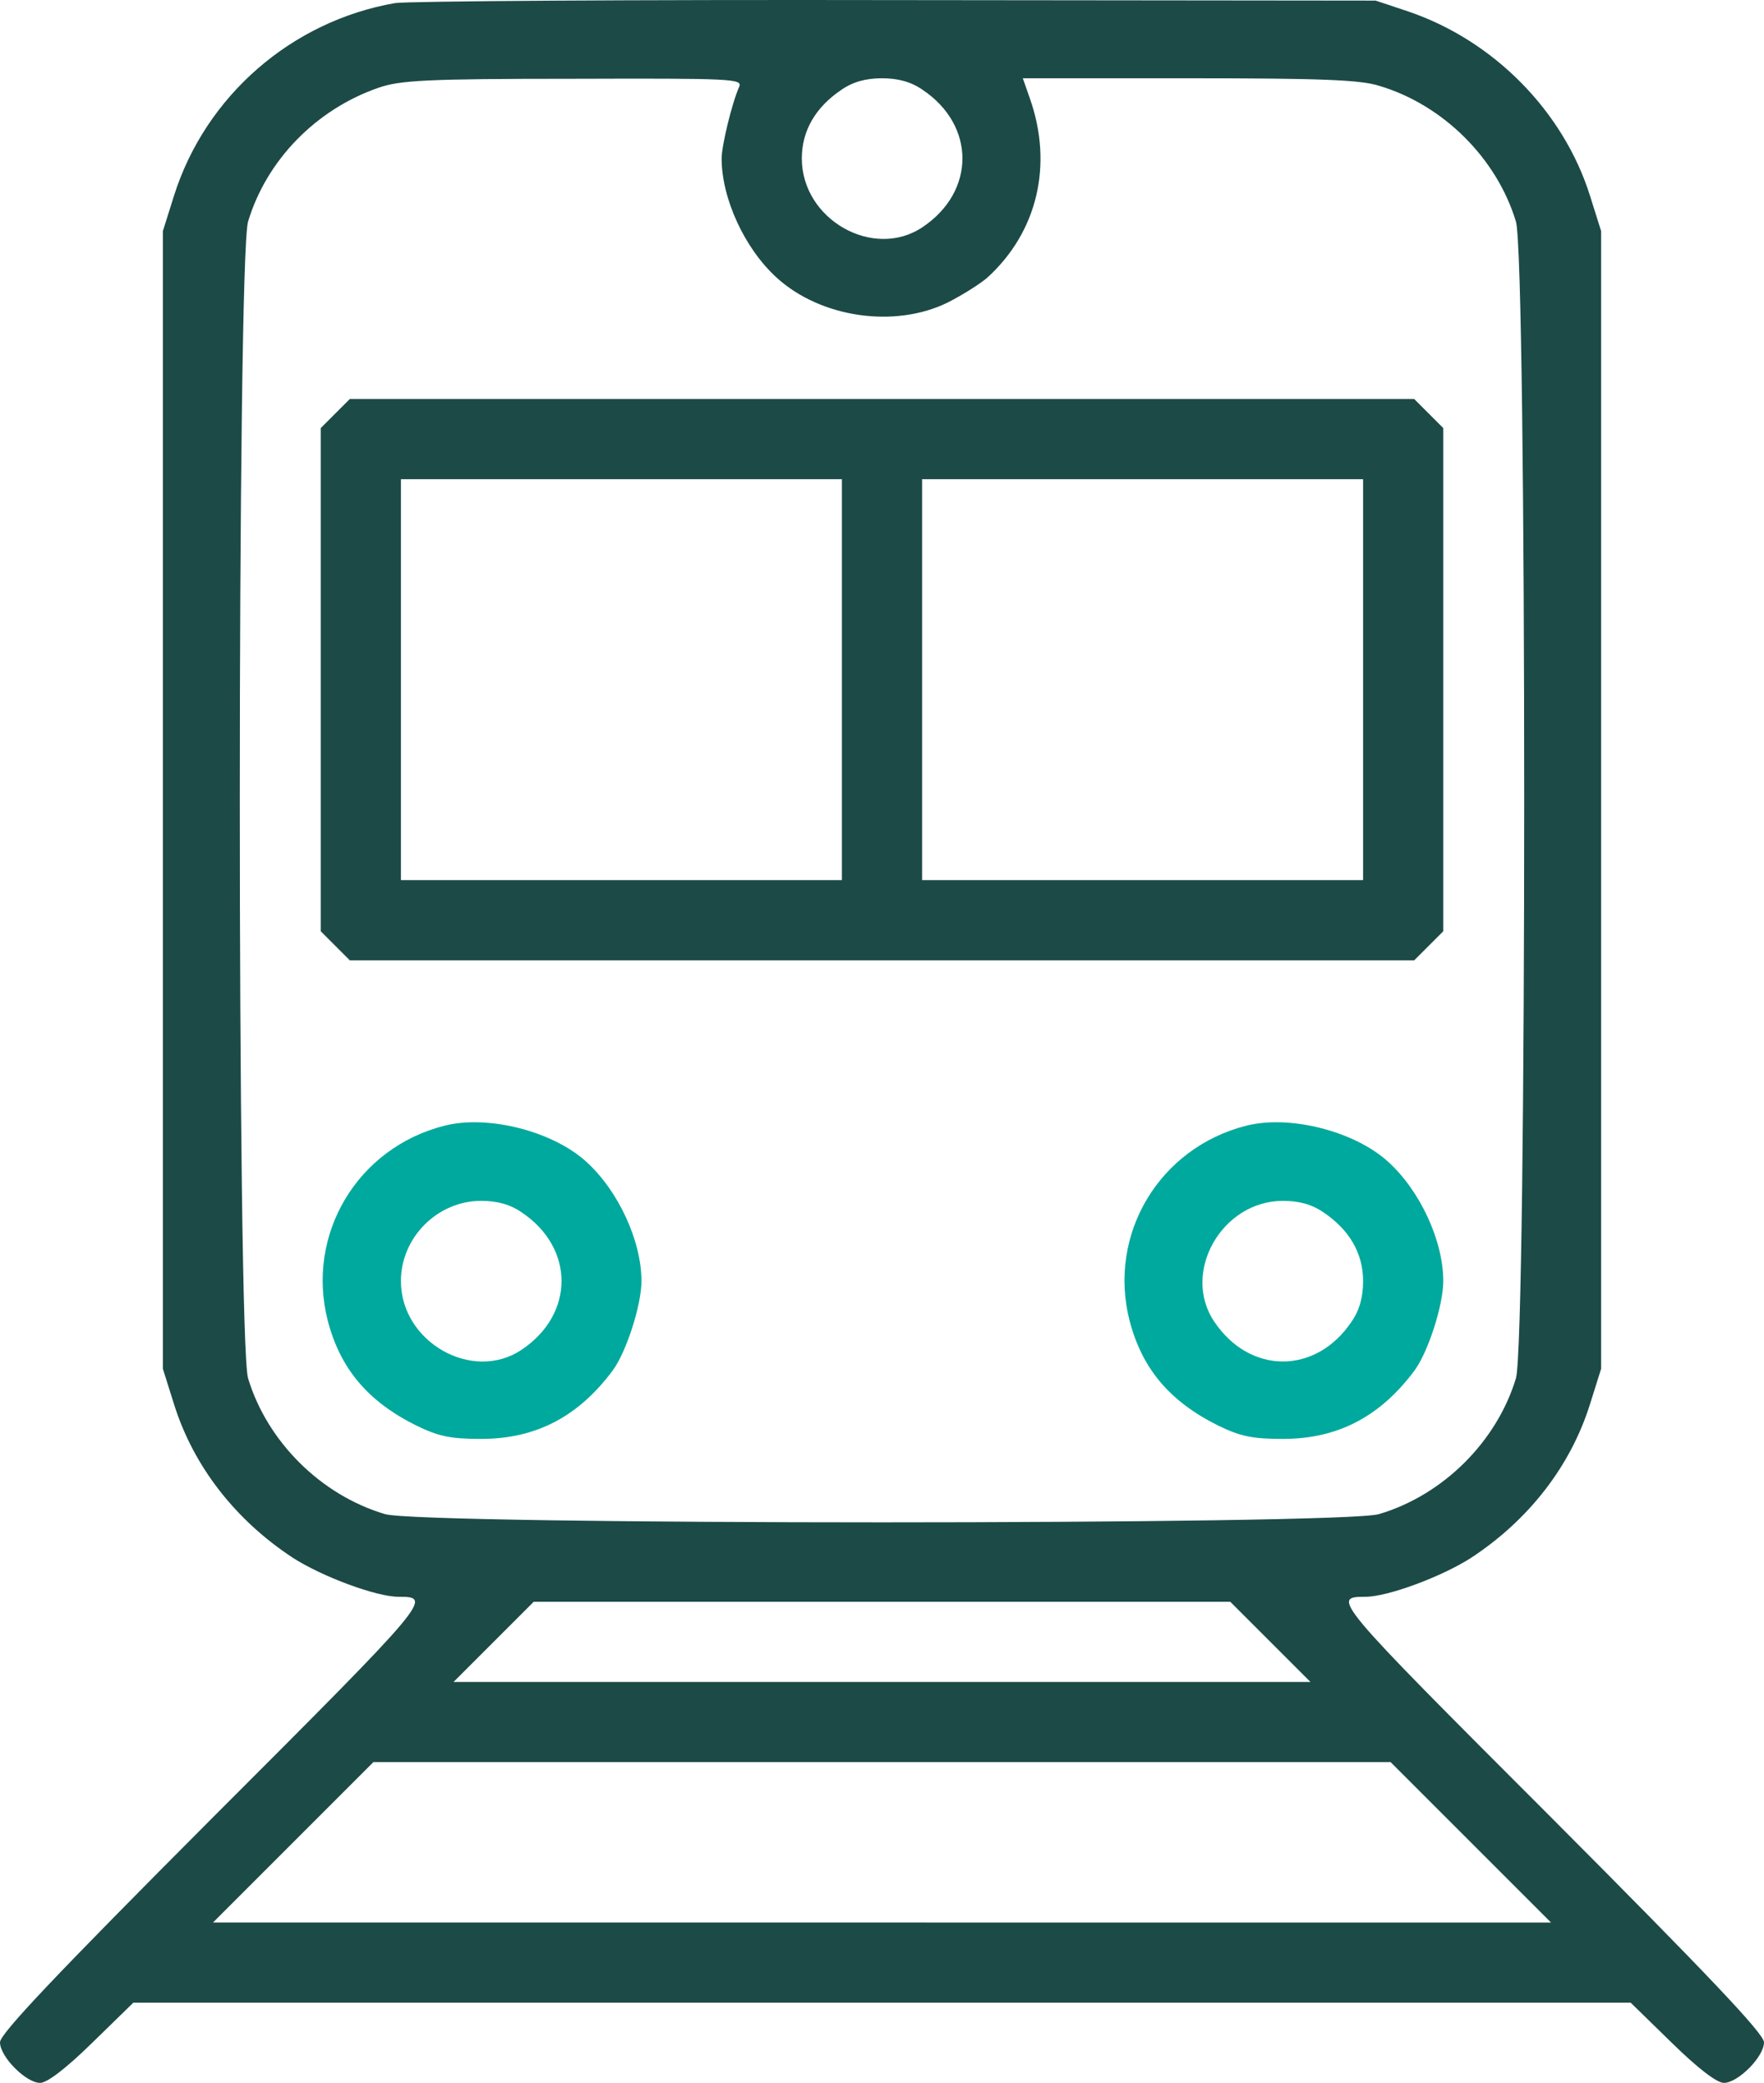 <?xml version="1.0" encoding="UTF-8" standalone="no"?>
<svg
   version="1.0"
   width="352pt"
   height="415.619pt"
   viewBox="0 0 352 415.619"
   preserveAspectRatio="xMidYMid"
   id="svg581"
   sodipodi:docname="transportation.svg"
   inkscape:version="1.2.1 (9c6d41e410, 2022-07-14)"
   xmlns:inkscape="http://www.inkscape.org/namespaces/inkscape"
   xmlns:sodipodi="http://sodipodi.sourceforge.net/DTD/sodipodi-0.dtd"
   xmlns="http://www.w3.org/2000/svg"
   xmlns:svg="http://www.w3.org/2000/svg">
  <defs
     id="defs585" />
  <sodipodi:namedview
     id="namedview583"
     pagecolor="#ffffff"
     bordercolor="#666666"
     borderopacity="1.0"
     inkscape:showpageshadow="2"
     inkscape:pageopacity="0.0"
     inkscape:pagecheckerboard="0"
     inkscape:deskcolor="#d1d1d1"
     inkscape:document-units="pt"
     showgrid="false"
     inkscape:zoom="1.1454034"
     inkscape:cx="220.44636"
     inkscape:cy="277.63145"
     inkscape:window-width="1920"
     inkscape:window-height="1017"
     inkscape:window-x="-8"
     inkscape:window-y="-8"
     inkscape:window-maximized="1"
     inkscape:current-layer="svg581" />
  <g
     transform="matrix(0.1,0,0,-0.1,-68,474.619)"
     stroke="none"
     id="g579">
    <path
       d="m 1468,4740 c -206,-36 -378,-185 -441,-385 l -22,-70 V 3150 2015 l 22,-70 c 39,-125 123,-232 237,-307 59,-38 167,-78 211,-78 69,0 66,-4 -369,-439 C 792,806 680,688 680,671 c 0,-29 52,-81 80,-81 14,0 52,29 104,80 l 82,80 h 1494 1494 l 82,-80 c 52,-51 90,-80 104,-80 28,0 80,52 80,81 0,17 -112,135 -426,450 -435,435 -438,439 -369,439 44,0 152,40 211,78 114,75 198,182 237,307 l 22,70 v 1135 1135 l -22,70 c -53,169 -192,310 -362,368 l -66,22 -955,1 c -525,1 -976,-2 -1002,-6 z m 687,-167 c -15,-34 -35,-118 -35,-143 0,-80 46,-180 110,-238 88,-80 235,-101 340,-50 30,15 66,38 80,50 100,91 132,225 85,358 l -14,40 h 332 c 260,0 342,-3 379,-15 128,-38 235,-145 273,-271 22,-73 22,-2235 0,-2308 -38,-126 -145,-233 -273,-271 -70,-22 -1914,-22 -1984,0 -128,38 -235,145 -273,271 -22,73 -22,2235 0,2308 37,123 136,224 260,267 43,15 95,18 389,18 318,1 338,0 331,-16 z m 366,-6 c 106,-71 106,-203 0,-274 -98,-66 -241,15 -241,137 0,55 27,102 79,137 23,16 49,23 81,23 32,0 58,-7 81,-23 z m 694,-3097 80,-80 h -855 -855 l 80,80 80,80 h 695 695 z m 400,-400 160,-160 H 2440 1105 l 160,160 160,160 h 1015 1015 z"
       id="path571" fill="#1C4A47" />
    <path
       d="m 1349,3921 -29,-29 v -502 -502 l 29,-29 29,-29 h 1062 1062 l 29,29 29,29 v 502 502 l -29,29 -29,29 H 2440 1378 Z m 1011,-531 v -400 h -440 -440 v 400 400 h 440 440 z m 1040,0 v -400 h -440 -440 v 400 400 h 440 440 z"
       id="path573" fill="#1C4A47" />
    <path
       d="m 1567,2500 c -174,-44 -277,-217 -233,-389 25,-96 80,-161 176,-209 45,-22 69,-27 130,-27 109,0 194,44 263,137 27,37 57,130 57,178 0,80 -46,180 -110,238 -67,61 -196,94 -283,72 z m 154,-173 c 106,-71 106,-203 0,-274 -98,-66 -241,15 -241,137 0,87 73,160 160,160 32,0 58,-7 81,-23 z"
       id="path575" fill="#00A99D" />
    <path
       d="m 3167,2500 c -174,-44 -277,-217 -233,-389 25,-96 80,-161 176,-209 45,-22 69,-27 130,-27 109,0 194,44 263,137 27,37 57,130 57,178 0,80 -46,180 -110,238 -67,61 -196,94 -283,72 z m 154,-173 c 52,-35 79,-82 79,-137 0,-32 -7,-58 -23,-81 -71,-106 -203,-106 -274,0 -66,98 15,241 137,241 32,0 58,-7 81,-23 z"
       id="path577" fill="#00A99D" />
  </g>
</svg>
